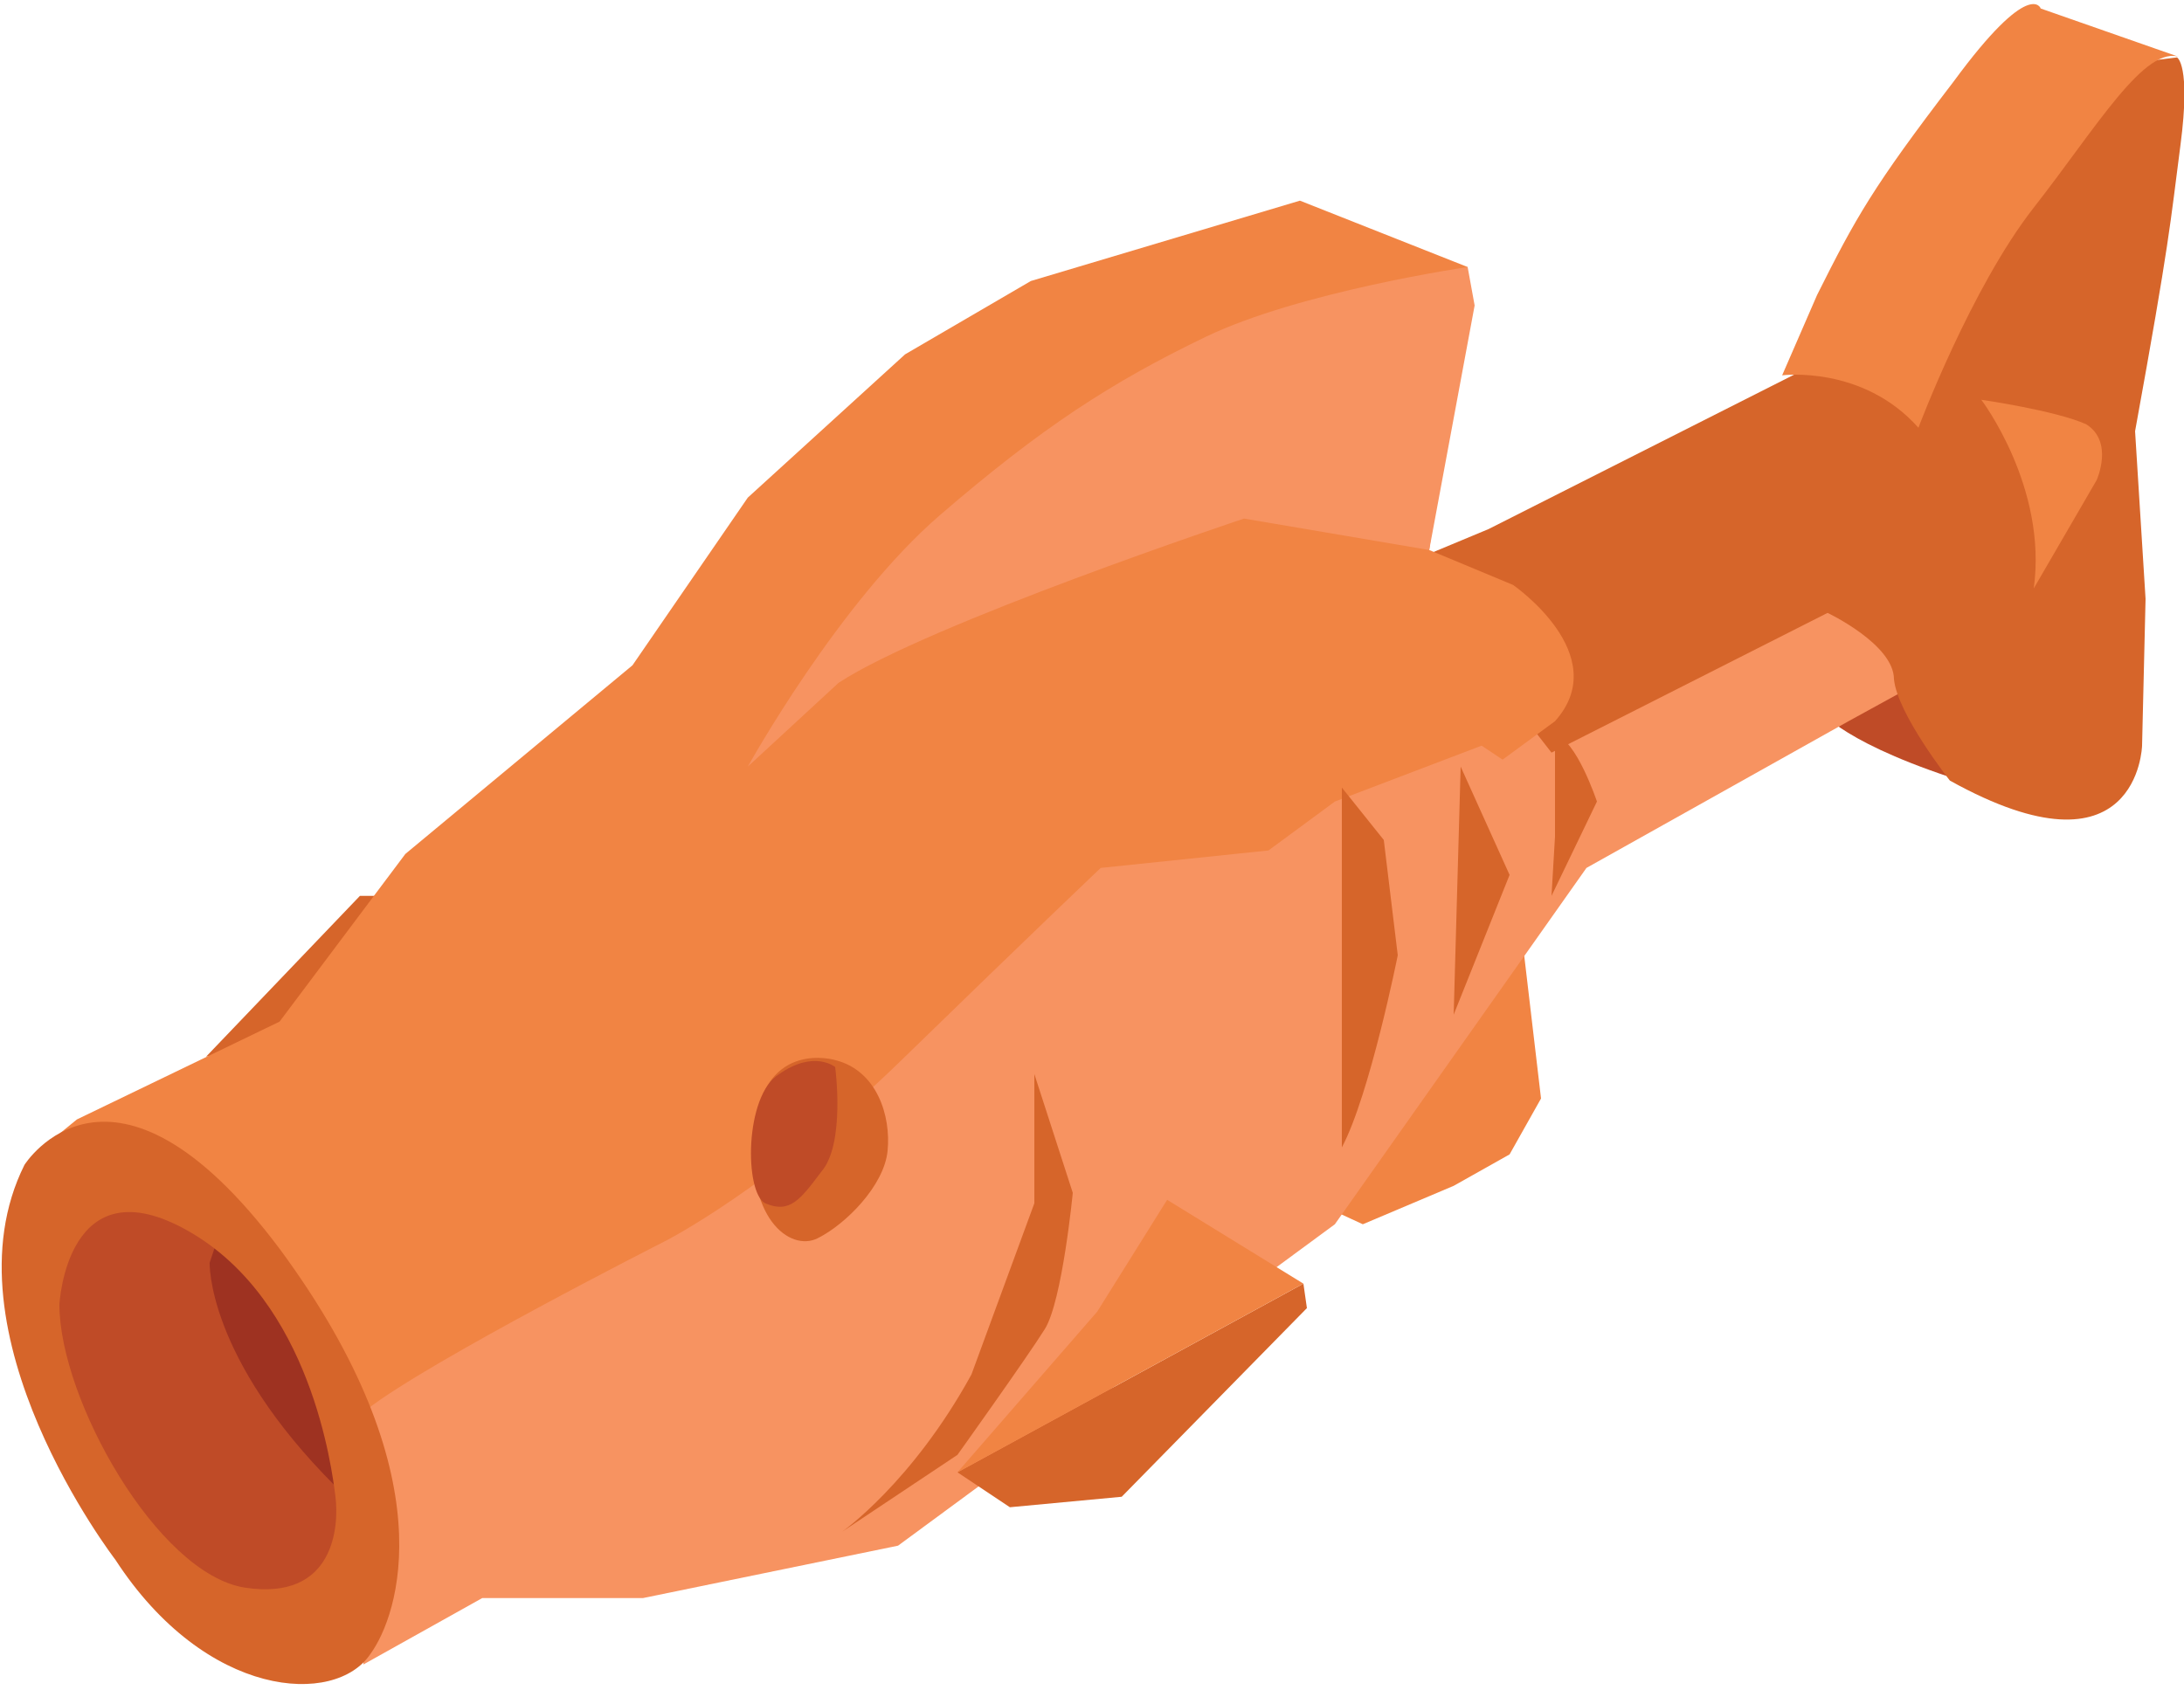 <!-- Generator: Adobe Illustrator 25.2.1, SVG Export Plug-In  --><svg xmlns="http://www.w3.org/2000/svg" xmlns:xlink="http://www.w3.org/1999/xlink" version="1.1" x="0px" y="0px" width="62px" height="48px" viewBox="0 0 62.5 48.1" style="overflow:visible;enable-background:new 0 0 62.5 48.1;" xml:space="preserve" aria-hidden="true">
<style type="text/css">
	.st0-63e30f86dbeaf{fill:#D6652A;}
	.st1-63e30f86dbeaf{fill:#F18443;}
	.st2-63e30f86dbeaf{fill:#BF4B27;}
	.st3-63e30f86dbeaf{fill:#F79361;}
	.st4-63e30f86dbeaf{fill:#9E3221;}
</style>
<defs><linearGradient class="cerosgradient" data-cerosgradient="true" id="CerosGradient_idaaf251ea4" gradientUnits="userSpaceOnUse" x1="50%" y1="100%" x2="50%" y2="0%"><stop offset="0%" stop-color="#d1d1d1"/><stop offset="100%" stop-color="#d1d1d1"/></linearGradient><linearGradient/>
</defs>
<g>
	<polygon class="st0-63e30f86dbeaf" points="5.9,30.1 10.3,25.5 11.2,25.5 8.6,29.8  "/>
	<polygon class="st1-63e30f86dbeaf" points="43.5,26.2 44.1,31.3 43.2,32.9 41.6,33.8 39,34.9 37.7,34.3  "/>
	<path class="st2-63e30f86dbeaf" d="M52,20.1c0,0,0.5,0.9,3.8,2l0.4-2l-1.8-1.9L52,20.1z"/>
	<polygon class="st3-63e30f86dbeaf" points="10.4,47.5 13.8,45.6 18.4,45.6 25.7,44.1 38.2,34.9 45.4,24.7 52.9,20.5 58,17.7 58.8,14.1 54.8,16.1    45.1,20.8 42.6,20.5 33.1,23.3 24.7,28.2 10.1,39.1  "/>
	<path class="st0-63e30f86dbeaf" d="M40.2,16l2.4-1l9.1-4.6l9-8.7l1.6-0.2c0,0,0.4,0.2,0.1,2.5s-0.3,2.7-1.3,8.2l0.3,4.8l-0.1,4.2c0,0-0.1,4-5.5,1   c0,0-1.5-1.9-1.6-2.9c0-1-1.9-1.9-1.9-1.9l-7.9,4L40.2,16z"/>
	<path class="st1-63e30f86dbeaf" d="M37.2,5.6L42,7.5l-1.1,8.1l2.4,1c0,0,2.9,2,1.2,3.9l-1.5,1.1l-0.6-0.4l-4.2,1.6l-1.9,1.4l-4.8,0.5   c0,0-1.9,1.8-5.7,5.5s-6.8,5.2-6.8,5.2s-6.7,3.4-8.5,4.8c-1.8,1.3-9.4-7.4-9.4-7.4l1.1-0.9L8,29.1l3.6-4.8l6.5-5.4l3.3-4.8l4.5-4.1   l3.6-2.1L37.2,5.6z"/>
	<polygon class="st4-63e30f86dbeaf" points="6.1,34.6 5.3,36.1 7,41.3 10,43.2 10.7,42.4 9.3,38.1 6.5,33.9  "/>
	<path class="st2-63e30f86dbeaf" d="M6,36c0,0-0.1,2.7,3.6,6.4l0.3,1.9l-1.5,1.9l-3.8-1.2l-3.3-6.5L2,34.6l2.4-0.3l1.8,1.1L6,36z"/>
	<path class="st0-63e30f86dbeaf" d="M8,35.6c-4.8-6.4-7.3-2.4-7.3-2.4C-1.7,38,3.3,44.5,3.3,44.5c2.6,4,6.3,4.2,7.3,2.7   C11.4,46.1,12.8,42.1,8,35.6z M7,45.3c-2.5-0.4-5.3-5.4-5.3-8.1c0,0,0.2-4.1,3.7-2.1c3.5,2,4.1,6.8,4.2,7.6   C9.7,43.5,9.6,45.7,7,45.3z"/>
	<path class="st3-63e30f86dbeaf" d="M21.4,21.8c0,0,2.6-4.7,5.5-7.2s4.9-3.8,7.6-5.1S42,7.5,42,7.5l0.2,1.1l-1.3,7l-5.3-0.9c0,0-9,3-11.6,4.7   L21.4,21.8z"/>
	<path class="st1-63e30f86dbeaf" d="M51,10.6c0,0,2.3-0.3,3.9,1.5c0,0,1.5-4,3.3-6.3s3.2-4.7,4.2-4.3l-4-1.4c0,0-0.3-0.9-2.5,2.1   c-2.3,3-2.8,3.9-3.9,6.1C51,10.6,51,10.6,51,10.6z"/>
	<path class="st1-63e30f86dbeaf" d="M56.7,11.3c0,0,1.9,2.5,1.5,5.4l1.8-3.1c0,0,0.5-1.1-0.3-1.6C58.8,11.6,56.7,11.3,56.7,11.3z"/>
	<path class="st0-63e30f86dbeaf" d="M24.1,43.7c0,0,2-1.4,3.7-4.5l1.8-4.9v-3.7l1.1,3.4c0,0-0.3,3.1-0.8,3.9c-0.5,0.8-2.5,3.6-2.5,3.6L24.1,43.7z"/>
	<path class="st0-63e30f86dbeaf" d="M38.4,32.7V22.4l1.2,1.5l0.4,3.3C40,27.2,39.2,31.2,38.4,32.7z"/>
	<polygon class="st0-63e30f86dbeaf" points="41.8,21.8 41.6,28.9 43.2,24.9  "/>
	<path class="st0-63e30f86dbeaf" d="M44.5,20.9v2.9l-0.1,1.7l1.3-2.7C45.7,22.8,45.1,21,44.5,20.9z"/>
	<polygon class="st0-63e30f86dbeaf" points="27.4,42 37.3,36.6 37.4,37.3 32.1,42.7 28.9,43  "/>
	<polygon class="st1-63e30f86dbeaf" points="33.4,34.2 31.4,37.4 27.4,42 37.3,36.6  "/>
	<path class="st0-63e30f86dbeaf" d="M23.9,30.2c0,0-2-0.6-2.3,1.9c-0.3,2.6,1,3.6,1.8,3.2c0.8-0.4,1.9-1.5,2-2.5C25.5,31.8,25.1,30.5,23.9,30.2z"/>
	<path class="st2-63e30f86dbeaf" d="M23.9,30.4c0,0,0.3,2.2-0.4,3c-0.6,0.8-0.9,1.2-1.6,0.9c-0.6-0.3-0.6-3.1,0.4-3.7   C23.3,29.9,23.9,30.4,23.9,30.4z"/>
</g>
</svg>